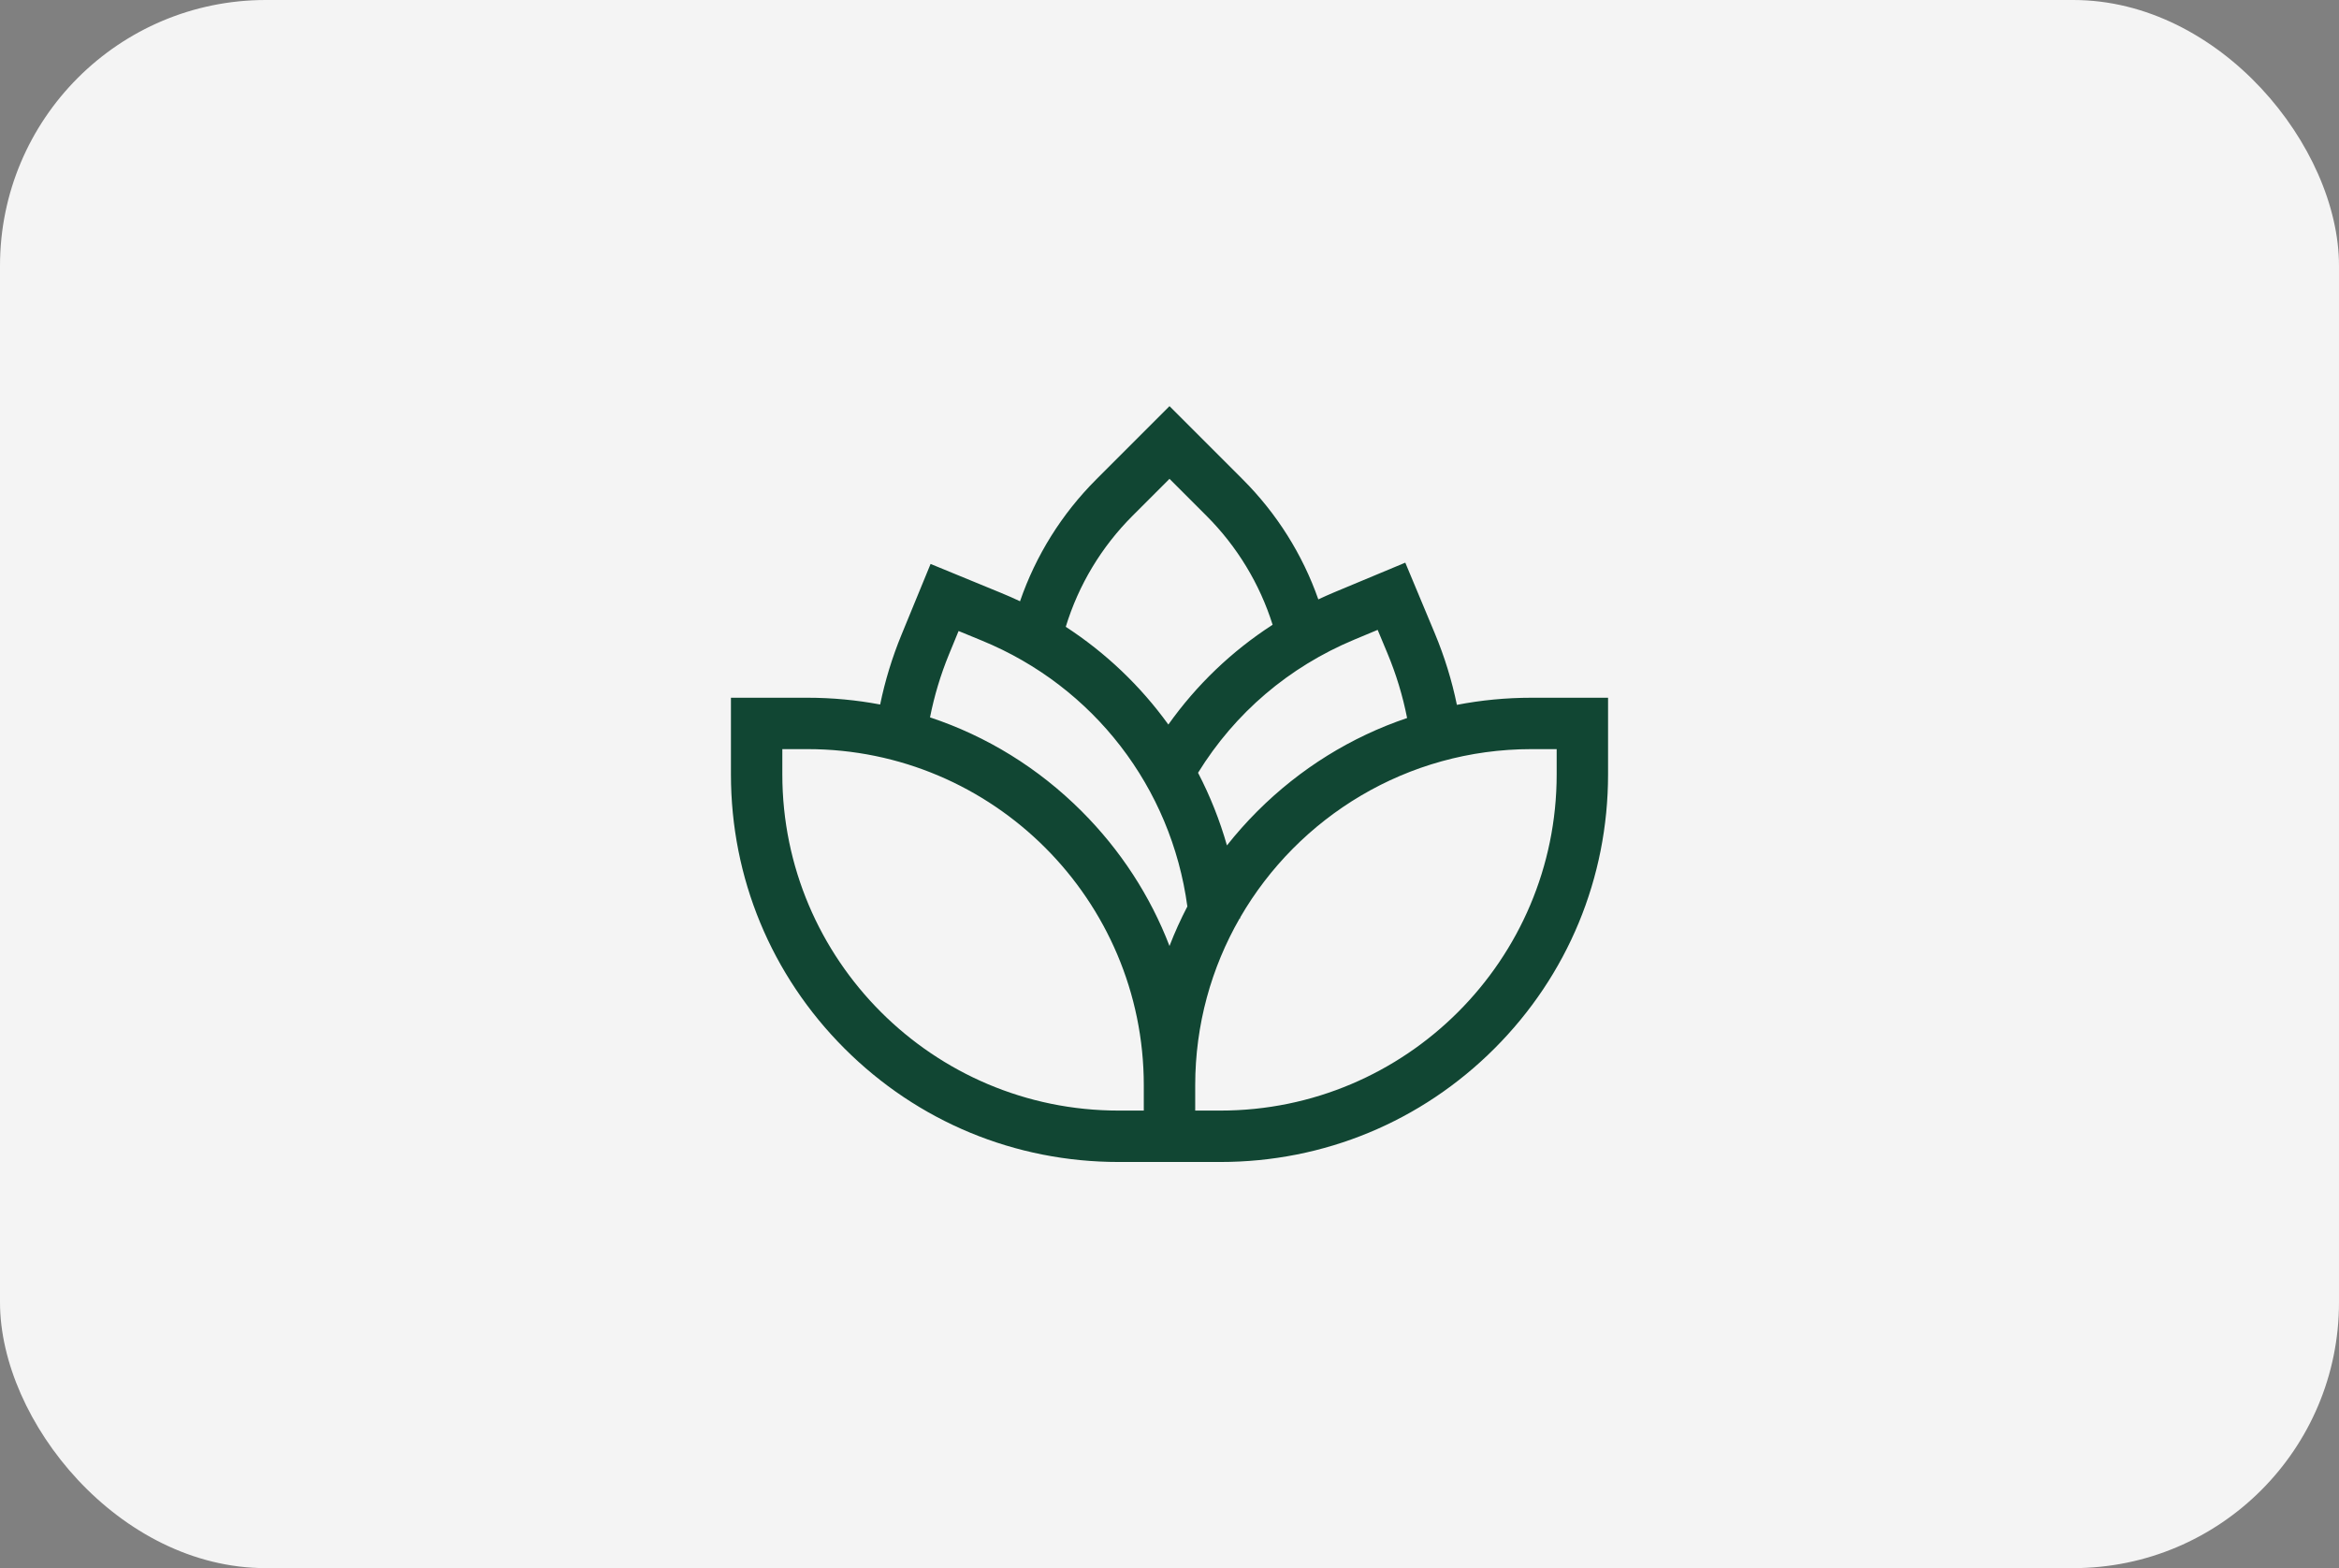 <svg xmlns="http://www.w3.org/2000/svg" fill="none" viewBox="0 0 176 118" height="118" width="176">
<rect x="0" y="0" width="176" height="118" fill="#808080" stroke="none"/>
<rect fill="#F4F4F4" rx="20" height="118" width="176"></rect>
<g clip-path="url(#clip0_131_7)">
<path fill="#114633" d="M115.232 52.504C113.329 52.504 111.453 52.686 109.625 53.04C109.247 51.206 108.691 49.404 107.964 47.661L105.742 42.339L100.419 44.56C100.007 44.733 99.6 44.914 99.198 45.103C98.011 41.722 96.073 38.636 93.513 36.076L88 30.563L82.487 36.076C79.889 38.674 77.935 41.809 76.753 45.245C76.294 45.028 75.829 44.822 75.358 44.629L70.023 42.436L67.831 47.771C67.132 49.471 66.596 51.227 66.228 53.013C64.446 52.678 62.621 52.504 60.768 52.504H55V58.272C55 66.062 58.034 73.386 63.542 78.895C69.051 84.403 76.375 87.438 84.166 87.438H91.834C99.624 87.438 106.949 84.404 112.457 78.895C117.966 73.386 121 66.062 121 58.272V52.504H115.232V52.504ZM101.909 48.129L103.663 47.397L104.395 49.151C105.055 50.731 105.551 52.366 105.879 54.03C101.681 55.447 97.834 57.822 94.609 61.046C93.791 61.864 93.029 62.723 92.322 63.617C91.783 61.728 91.055 59.896 90.148 58.151C92.931 53.642 96.98 50.187 101.909 48.129ZM85.221 38.811L88 36.032L90.779 38.811C93.085 41.116 94.789 43.93 95.759 47.012C92.691 48.995 90.043 51.527 87.914 54.522C85.81 51.604 83.191 49.117 80.194 47.167C81.154 44.025 82.874 41.157 85.221 38.811ZM71.407 49.241L72.13 47.483L73.888 48.206C82.3 51.663 88.132 59.258 89.344 68.21C88.841 69.176 88.391 70.168 88 71.184C86.555 67.426 84.324 63.979 81.391 61.046C78.13 57.785 74.233 55.392 69.98 53.982C70.299 52.367 70.776 50.778 71.407 49.241ZM86.066 83.57H84.166C70.216 83.57 58.867 72.221 58.867 58.272V56.371H60.768C74.718 56.371 86.066 67.72 86.066 81.67V83.57ZM117.133 58.272C117.133 72.222 105.784 83.57 91.834 83.57H89.934V81.67C89.934 77.097 91.153 72.804 93.284 69.099L93.333 69.094C93.331 69.071 93.329 69.049 93.327 69.025C97.707 61.467 105.885 56.371 115.232 56.371H117.133V58.272Z"></path>
</g>
<defs>
<clipPath id="clip0_131_7">
<rect transform="translate(55 26)" fill="white" height="66" width="66"></rect>
</clipPath>
</defs>
</svg>
